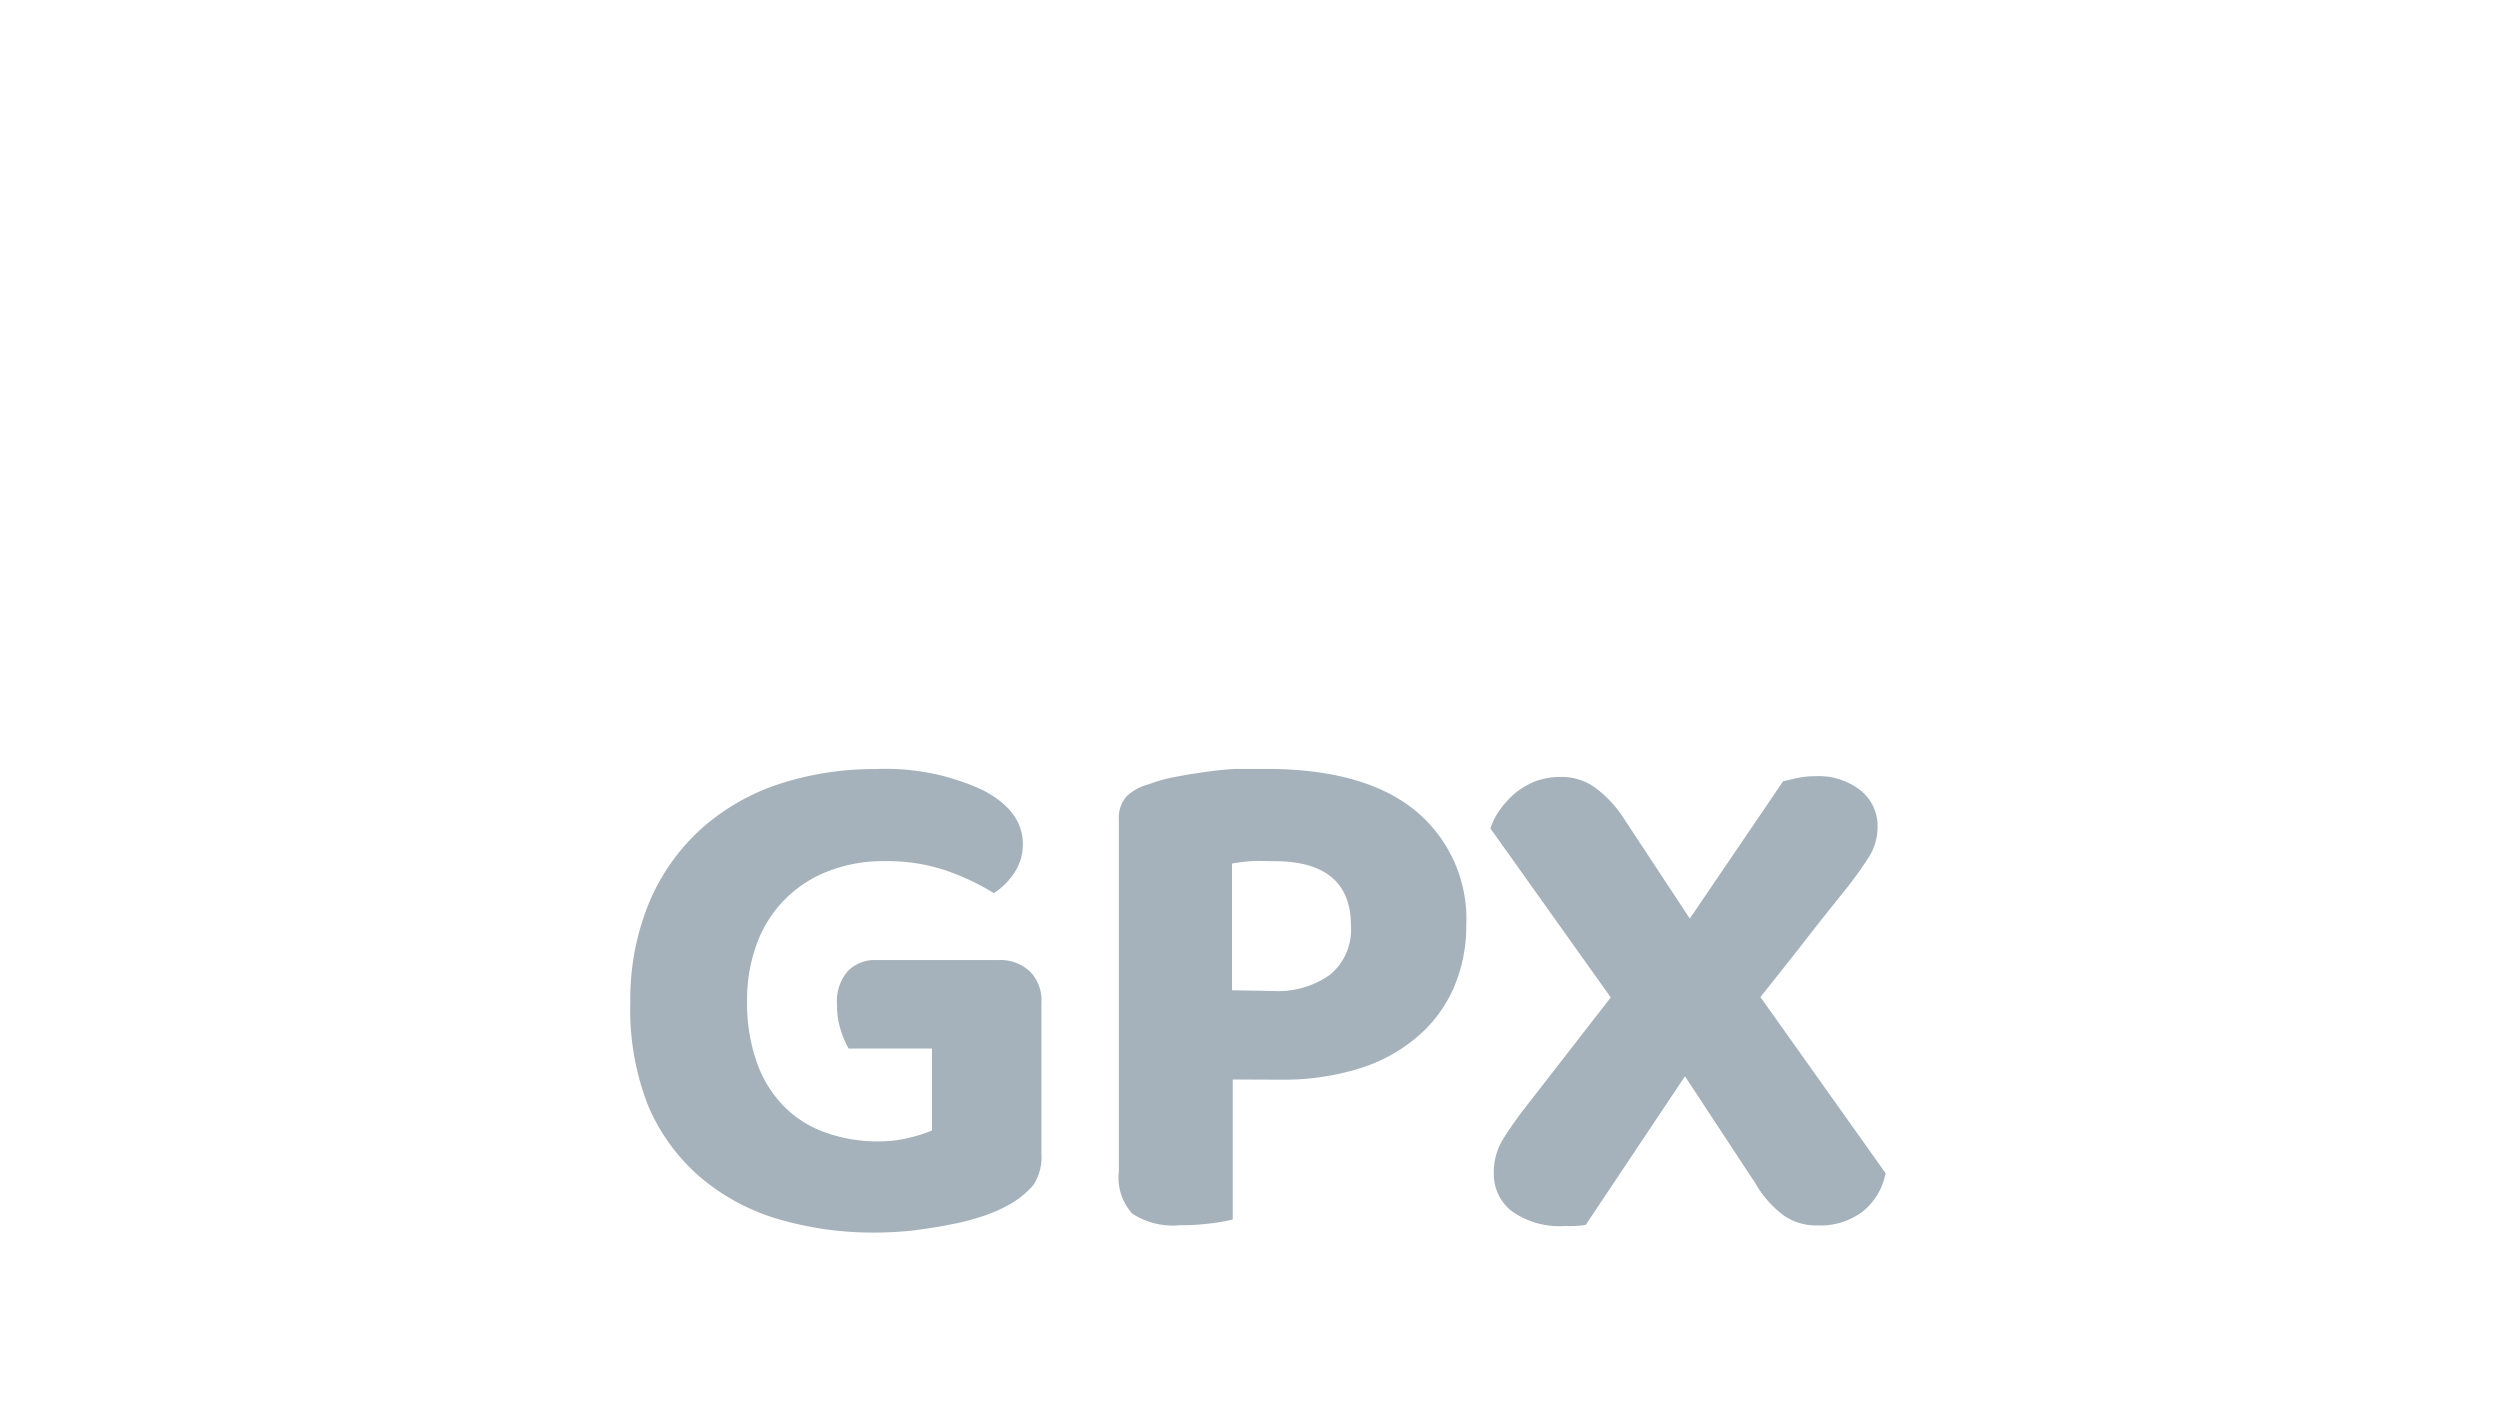 <svg id="Layer_7" data-name="Layer 7" xmlns="http://www.w3.org/2000/svg" xmlns:xlink="http://www.w3.org/1999/xlink" viewBox="0 0 139.81 79.57"><defs><style>.cls-1{fill:none;}.cls-2{clip-path:url(#clip-path);}.cls-3{fill:#a5b2bb;}</style><clipPath id="clip-path"><rect class="cls-1" width="139.81" height="79.57"/></clipPath></defs><title>Artboard 1</title><g class="cls-2"><path class="cls-3" d="M98.19,66.21A5.81,5.81,0,0,0,99.79,68a3.19,3.19,0,0,0,1.85.53,3.91,3.91,0,0,0,2.55-.79,3.63,3.63,0,0,0,1.26-2.13l-7-9.85c.79-1,1.56-1.95,2.31-2.92s1.53-1.95,2.31-2.92A21.46,21.46,0,0,0,104.47,48a3.13,3.13,0,0,0,.53-1.78,2.53,2.53,0,0,0-.93-2,3.78,3.78,0,0,0-2.56-.81,4.74,4.74,0,0,0-1,.1l-.79.18L94.5,51.37l-3.69-5.6A6.42,6.42,0,0,0,89.14,44a3.21,3.21,0,0,0-1.86-.55,4,4,0,0,0-1.46.26,4.33,4.33,0,0,0-1.14.69,5.54,5.54,0,0,0-.83.93,3.67,3.67,0,0,0-.5,1l6.73,9.45L85.25,62A19.3,19.3,0,0,0,84,63.8a3.54,3.54,0,0,0-.46,1.84,2.62,2.62,0,0,0,1,2.09,4.57,4.57,0,0,0,3,.83,5.43,5.43,0,0,0,.57,0,5.51,5.51,0,0,0,.57-.06l5.55-8.31ZM68.9,55.38V48.29c.35-.06.71-.1,1.08-.13s.79,0,1.27,0c2.87,0,4.3,1.21,4.3,3.61a3.26,3.26,0,0,1-1.17,2.74,5,5,0,0,1-3.17.91Zm2.72,5A14.36,14.36,0,0,0,76,59.76,9.16,9.16,0,0,0,79.24,58a7.58,7.58,0,0,0,2.05-2.74A8.72,8.72,0,0,0,82,51.73a7.85,7.85,0,0,0-2.84-6.39C77.27,43.79,74.48,43,70.81,43c-.52,0-1.06,0-1.65,0a17.07,17.07,0,0,0-1.74.17c-.58.08-1.15.17-1.7.28a8.49,8.49,0,0,0-1.48.41,2.81,2.81,0,0,0-1.24.68,1.78,1.78,0,0,0-.43,1.26V65.52a3,3,0,0,0,.75,2.35,4.15,4.15,0,0,0,2.66.65,13.18,13.18,0,0,0,1.7-.1,10.47,10.47,0,0,0,1.26-.22V60.37Zm-13.38-4.3a2.3,2.3,0,0,0-.65-1.76,2.43,2.43,0,0,0-1.78-.63H49a2.11,2.11,0,0,0-1.58.61,2.57,2.57,0,0,0-.61,1.9,4.43,4.43,0,0,0,.2,1.38,4.88,4.88,0,0,0,.45,1.06h4.66v4.58a7.9,7.9,0,0,1-1.24.4,6.8,6.8,0,0,1-1.76.21,8.48,8.48,0,0,1-2.94-.49,6.11,6.11,0,0,1-2.33-1.46,6.66,6.66,0,0,1-1.52-2.45A9.91,9.91,0,0,1,41.78,56a9,9,0,0,1,.57-3.29,6.84,6.84,0,0,1,4-4,8.34,8.34,0,0,1,3.1-.55,10.21,10.21,0,0,1,3.59.57,13.11,13.11,0,0,1,2.54,1.22,3.88,3.88,0,0,0,1.13-1.12,2.79,2.79,0,0,0,.49-1.64c0-1.22-.74-2.22-2.23-3a12.87,12.87,0,0,0-6-1.18,17.08,17.08,0,0,0-5.38.83,12.33,12.33,0,0,0-4.34,2.48,11.68,11.68,0,0,0-2.92,4.09A14.11,14.11,0,0,0,35.25,56a14.69,14.69,0,0,0,1,5.84,10.87,10.87,0,0,0,2.92,4,12,12,0,0,0,4.36,2.34,18.79,18.79,0,0,0,5.42.75,19.28,19.28,0,0,0,2.13-.12c.71-.09,1.4-.19,2.06-.33A12.75,12.75,0,0,0,55,68a8.25,8.25,0,0,0,1.38-.6,5,5,0,0,0,1.42-1.14,2.86,2.86,0,0,0,.44-1.74Z"/></g></svg>